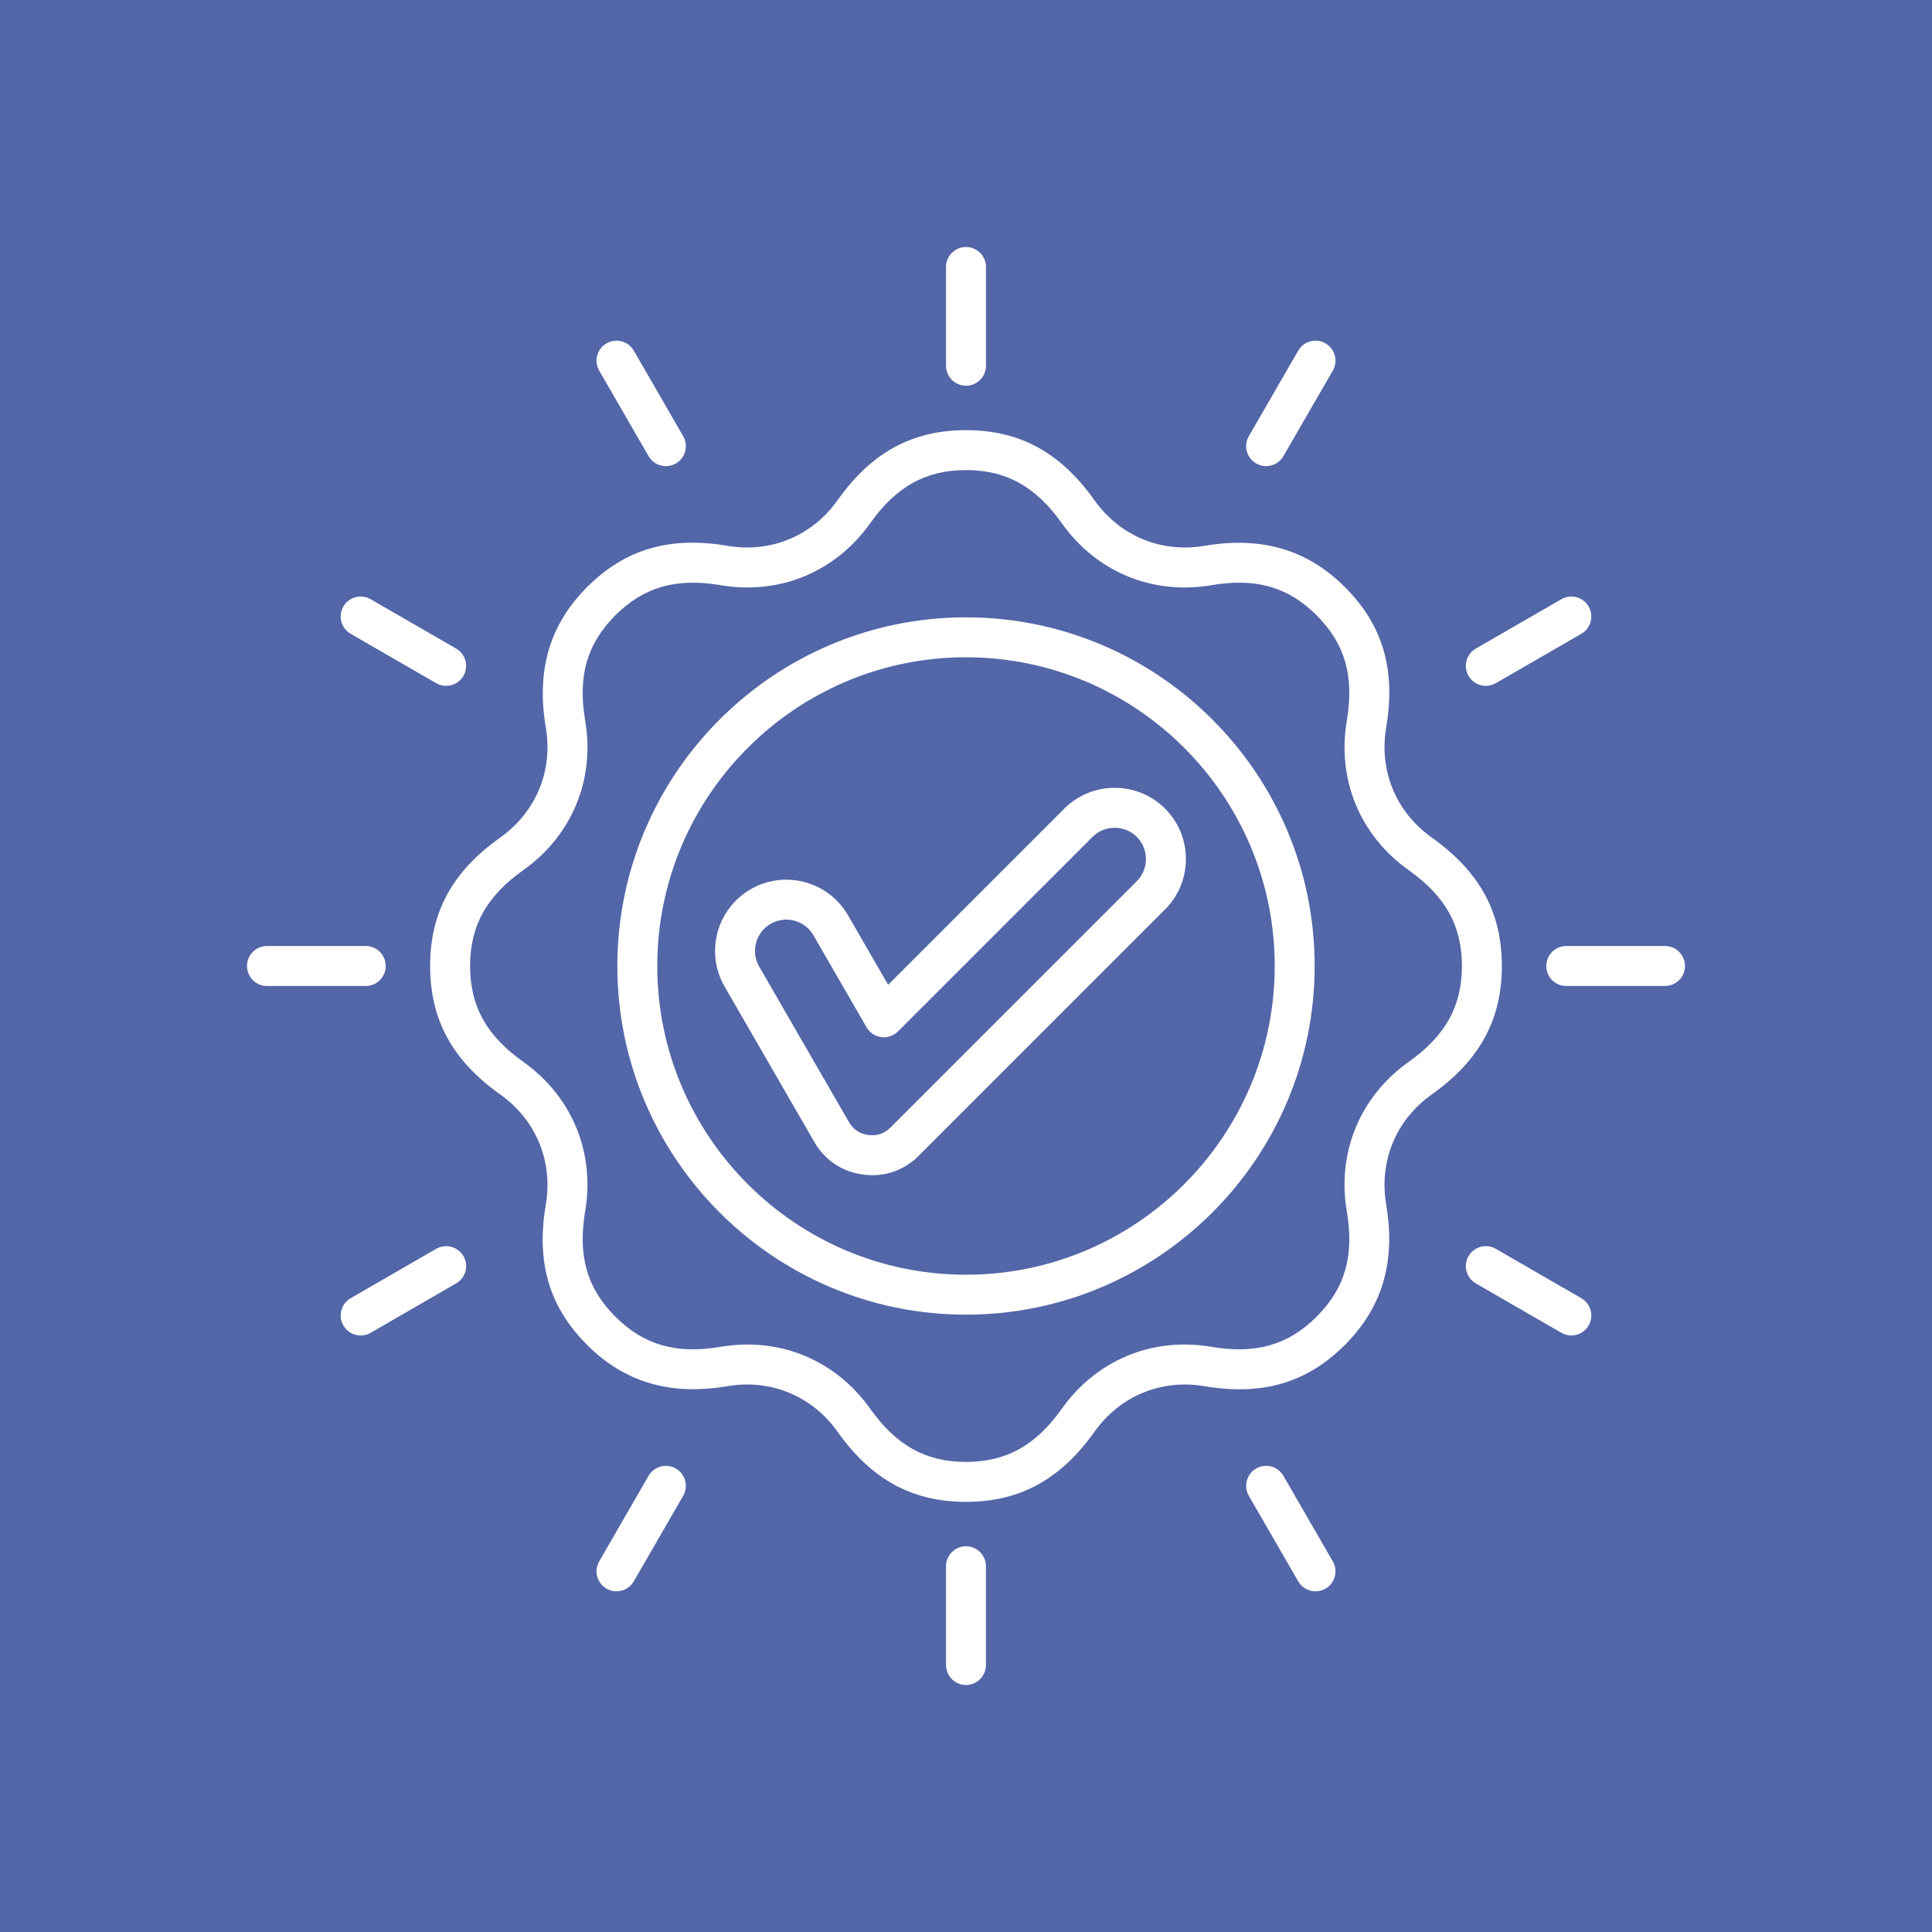 <svg width="82" height="82" viewBox="0 0 82 82" fill="none" xmlns="http://www.w3.org/2000/svg">
<rect width="82" height="82" fill="#5266A8"/>
<g clip-path="url(#clip0_249_3)">
<path d="M60.776 35.554C59.248 34.468 58.522 32.716 58.835 30.867C59.249 28.419 58.692 26.529 57.082 24.918C55.493 23.329 53.547 22.756 51.133 23.165C49.284 23.479 47.532 22.753 46.446 21.224C45.008 19.2 43.278 18.257 41 18.257C38.722 18.257 36.991 19.199 35.554 21.224C34.468 22.752 32.716 23.478 30.866 23.165C28.418 22.751 26.528 23.308 24.918 24.918C23.329 26.507 22.756 28.453 23.165 30.867C23.478 32.716 22.752 34.468 21.223 35.554C19.199 36.992 18.256 38.722 18.256 41C18.256 43.278 19.199 45.008 21.223 46.446C22.752 47.532 23.478 49.284 23.165 51.133C22.75 53.581 23.308 55.471 24.918 57.082C26.507 58.671 28.453 59.244 30.866 58.835C32.715 58.521 34.468 59.247 35.554 60.776C36.991 62.8 38.722 63.743 41 63.743C43.278 63.743 45.008 62.8 46.446 60.776C47.532 59.248 49.284 58.522 51.133 58.835C53.581 59.249 55.471 58.692 57.082 57.082C58.671 55.493 59.244 53.547 58.835 51.133C58.521 49.284 59.247 47.532 60.776 46.446C62.8 45.008 63.743 43.278 63.743 41C63.743 38.722 62.8 36.991 60.776 35.554L60.776 35.554ZM59.795 45.064C57.723 46.536 56.739 48.91 57.163 51.416C57.483 53.3 57.088 54.678 55.883 55.883C54.679 57.087 53.301 57.482 51.416 57.163C48.911 56.739 46.536 57.722 45.064 59.795C43.957 61.353 42.704 62.048 41 62.048C39.296 62.048 38.043 61.353 36.936 59.795C35.69 58.04 33.797 57.066 31.725 57.066C31.349 57.066 30.968 57.098 30.583 57.163C28.7 57.483 27.322 57.088 26.117 55.883C24.913 54.678 24.518 53.301 24.836 51.416C25.261 48.91 24.277 46.536 22.205 45.064C20.647 43.957 19.952 42.704 19.952 41C19.952 39.296 20.647 38.043 22.205 36.936C24.277 35.464 25.261 33.09 24.837 30.584C24.517 28.7 24.912 27.322 26.117 26.117C27.321 24.913 28.699 24.518 30.584 24.837C33.09 25.261 35.464 24.277 36.936 22.205C38.043 20.647 39.296 19.952 41 19.952C42.704 19.952 43.957 20.647 45.064 22.205C46.536 24.278 48.91 25.261 51.416 24.837C53.301 24.517 54.678 24.912 55.883 26.117C57.087 27.322 57.482 28.699 57.163 30.584C56.739 33.09 57.723 35.464 59.795 36.936C61.353 38.043 62.048 39.296 62.048 41C62.048 42.704 61.353 43.957 59.795 45.064H59.795ZM41 26.202C32.84 26.202 26.202 32.84 26.202 41C26.202 49.16 32.84 55.798 41 55.798C49.16 55.798 55.798 49.16 55.798 41C55.798 32.84 49.16 26.202 41 26.202ZM41 54.103C33.775 54.103 27.897 48.225 27.897 41C27.897 33.775 33.775 27.897 41 27.897C48.225 27.897 54.103 33.775 54.103 41C54.103 48.225 48.225 54.103 41 54.103ZM47.311 33.438C46.501 33.438 45.742 33.752 45.172 34.321L37.696 41.798L35.993 38.848C35.159 37.404 33.306 36.907 31.861 37.741C30.417 38.575 29.921 40.428 30.754 41.873L34.562 48.468C35.01 49.244 35.746 49.736 36.635 49.853C36.766 49.87 36.895 49.879 37.023 49.879C37.766 49.879 38.456 49.592 38.996 49.052L49.449 38.598C50.019 38.029 50.333 37.269 50.333 36.46C50.333 35.65 50.019 34.891 49.45 34.321C48.88 33.752 48.121 33.438 47.311 33.438L47.311 33.438ZM48.251 37.4L37.797 47.853C37.537 48.113 37.221 48.221 36.856 48.172C36.492 48.124 36.214 47.939 36.03 47.62L32.222 41.025C31.856 40.39 32.074 39.576 32.709 39.209C33.343 38.843 34.158 39.061 34.524 39.696L36.78 43.602C36.911 43.83 37.142 43.984 37.403 44.019C37.664 44.053 37.927 43.964 38.113 43.778L46.371 35.52C46.62 35.271 46.954 35.133 47.311 35.133C47.667 35.133 48.001 35.271 48.25 35.52C48.5 35.769 48.637 36.103 48.637 36.46C48.637 36.816 48.5 37.15 48.25 37.4H48.251ZM25.432 15.731C25.198 15.325 25.337 14.807 25.742 14.573C26.148 14.339 26.666 14.478 26.9 14.883L28.996 18.513C29.23 18.918 29.091 19.437 28.686 19.671C28.552 19.748 28.406 19.785 28.262 19.785C27.97 19.785 27.685 19.633 27.528 19.36L25.432 15.731ZM14.573 25.742C14.807 25.337 15.325 25.198 15.731 25.432L19.36 27.528C19.766 27.762 19.905 28.28 19.671 28.686C19.514 28.957 19.229 29.109 18.936 29.109C18.792 29.109 18.646 29.073 18.513 28.996L14.883 26.9C14.478 26.666 14.339 26.148 14.573 25.742ZM15.524 41.848H11.332C10.864 41.848 10.484 41.468 10.484 41C10.484 40.532 10.864 40.152 11.332 40.152H15.523C15.992 40.152 16.371 40.532 16.371 41C16.371 41.468 15.992 41.848 15.524 41.848ZM40.152 15.523V11.332C40.152 10.864 40.532 10.484 41 10.484C41.468 10.484 41.848 10.864 41.848 11.332V15.523C41.848 15.992 41.468 16.371 41 16.371C40.532 16.371 40.152 15.992 40.152 15.523ZM53.004 18.513L55.1 14.883C55.334 14.477 55.852 14.339 56.258 14.573C56.663 14.807 56.802 15.325 56.568 15.731L54.472 19.36C54.315 19.633 54.03 19.785 53.737 19.785C53.594 19.785 53.448 19.748 53.314 19.671C52.909 19.437 52.77 18.918 53.004 18.513ZM62.329 28.686C62.095 28.28 62.234 27.762 62.639 27.528L66.269 25.432C66.675 25.198 67.193 25.337 67.427 25.742C67.661 26.148 67.522 26.666 67.117 26.9L63.487 28.996C63.353 29.073 63.208 29.11 63.064 29.11C62.771 29.11 62.486 28.958 62.329 28.686ZM19.671 53.315C19.905 53.72 19.766 54.238 19.36 54.472L15.731 56.568C15.597 56.645 15.451 56.682 15.307 56.682C15.015 56.682 14.73 56.53 14.573 56.258C14.339 55.852 14.478 55.334 14.883 55.1L18.513 53.004C18.918 52.77 19.437 52.909 19.671 53.315ZM67.427 56.258C67.27 56.53 66.985 56.682 66.692 56.682C66.549 56.682 66.403 56.645 66.269 56.568L62.639 54.472C62.234 54.238 62.095 53.72 62.329 53.315C62.563 52.909 63.082 52.77 63.487 53.004L67.117 55.1C67.522 55.334 67.661 55.852 67.427 56.258ZM71.516 41C71.516 41.468 71.136 41.848 70.668 41.848H66.476C66.008 41.848 65.629 41.468 65.629 41C65.629 40.532 66.008 40.152 66.476 40.152H70.668C71.136 40.152 71.516 40.532 71.516 41ZM56.568 66.269C56.802 66.675 56.663 67.193 56.258 67.427C56.124 67.504 55.978 67.541 55.835 67.541C55.542 67.541 55.257 67.389 55.1 67.117L53.004 63.487C52.77 63.082 52.909 62.563 53.314 62.329C53.72 62.095 54.238 62.234 54.472 62.639L56.568 66.269ZM41.847 66.476V70.668C41.847 71.136 41.468 71.516 41 71.516C40.532 71.516 40.152 71.136 40.152 70.668V66.476C40.152 66.008 40.532 65.629 41 65.629C41.468 65.629 41.847 66.008 41.847 66.476ZM28.996 63.487L26.9 67.117C26.743 67.389 26.458 67.541 26.165 67.541C26.021 67.541 25.875 67.504 25.742 67.427C25.337 67.193 25.198 66.675 25.432 66.269L27.527 62.639C27.762 62.234 28.28 62.095 28.685 62.329C29.091 62.563 29.23 63.082 28.996 63.487Z" fill="white"/>
</g>
<defs>
<clipPath id="clip0_249_3">
<rect width="62" height="62" fill="white" transform="translate(10 10)"/>
</clipPath>
</defs>
</svg>
